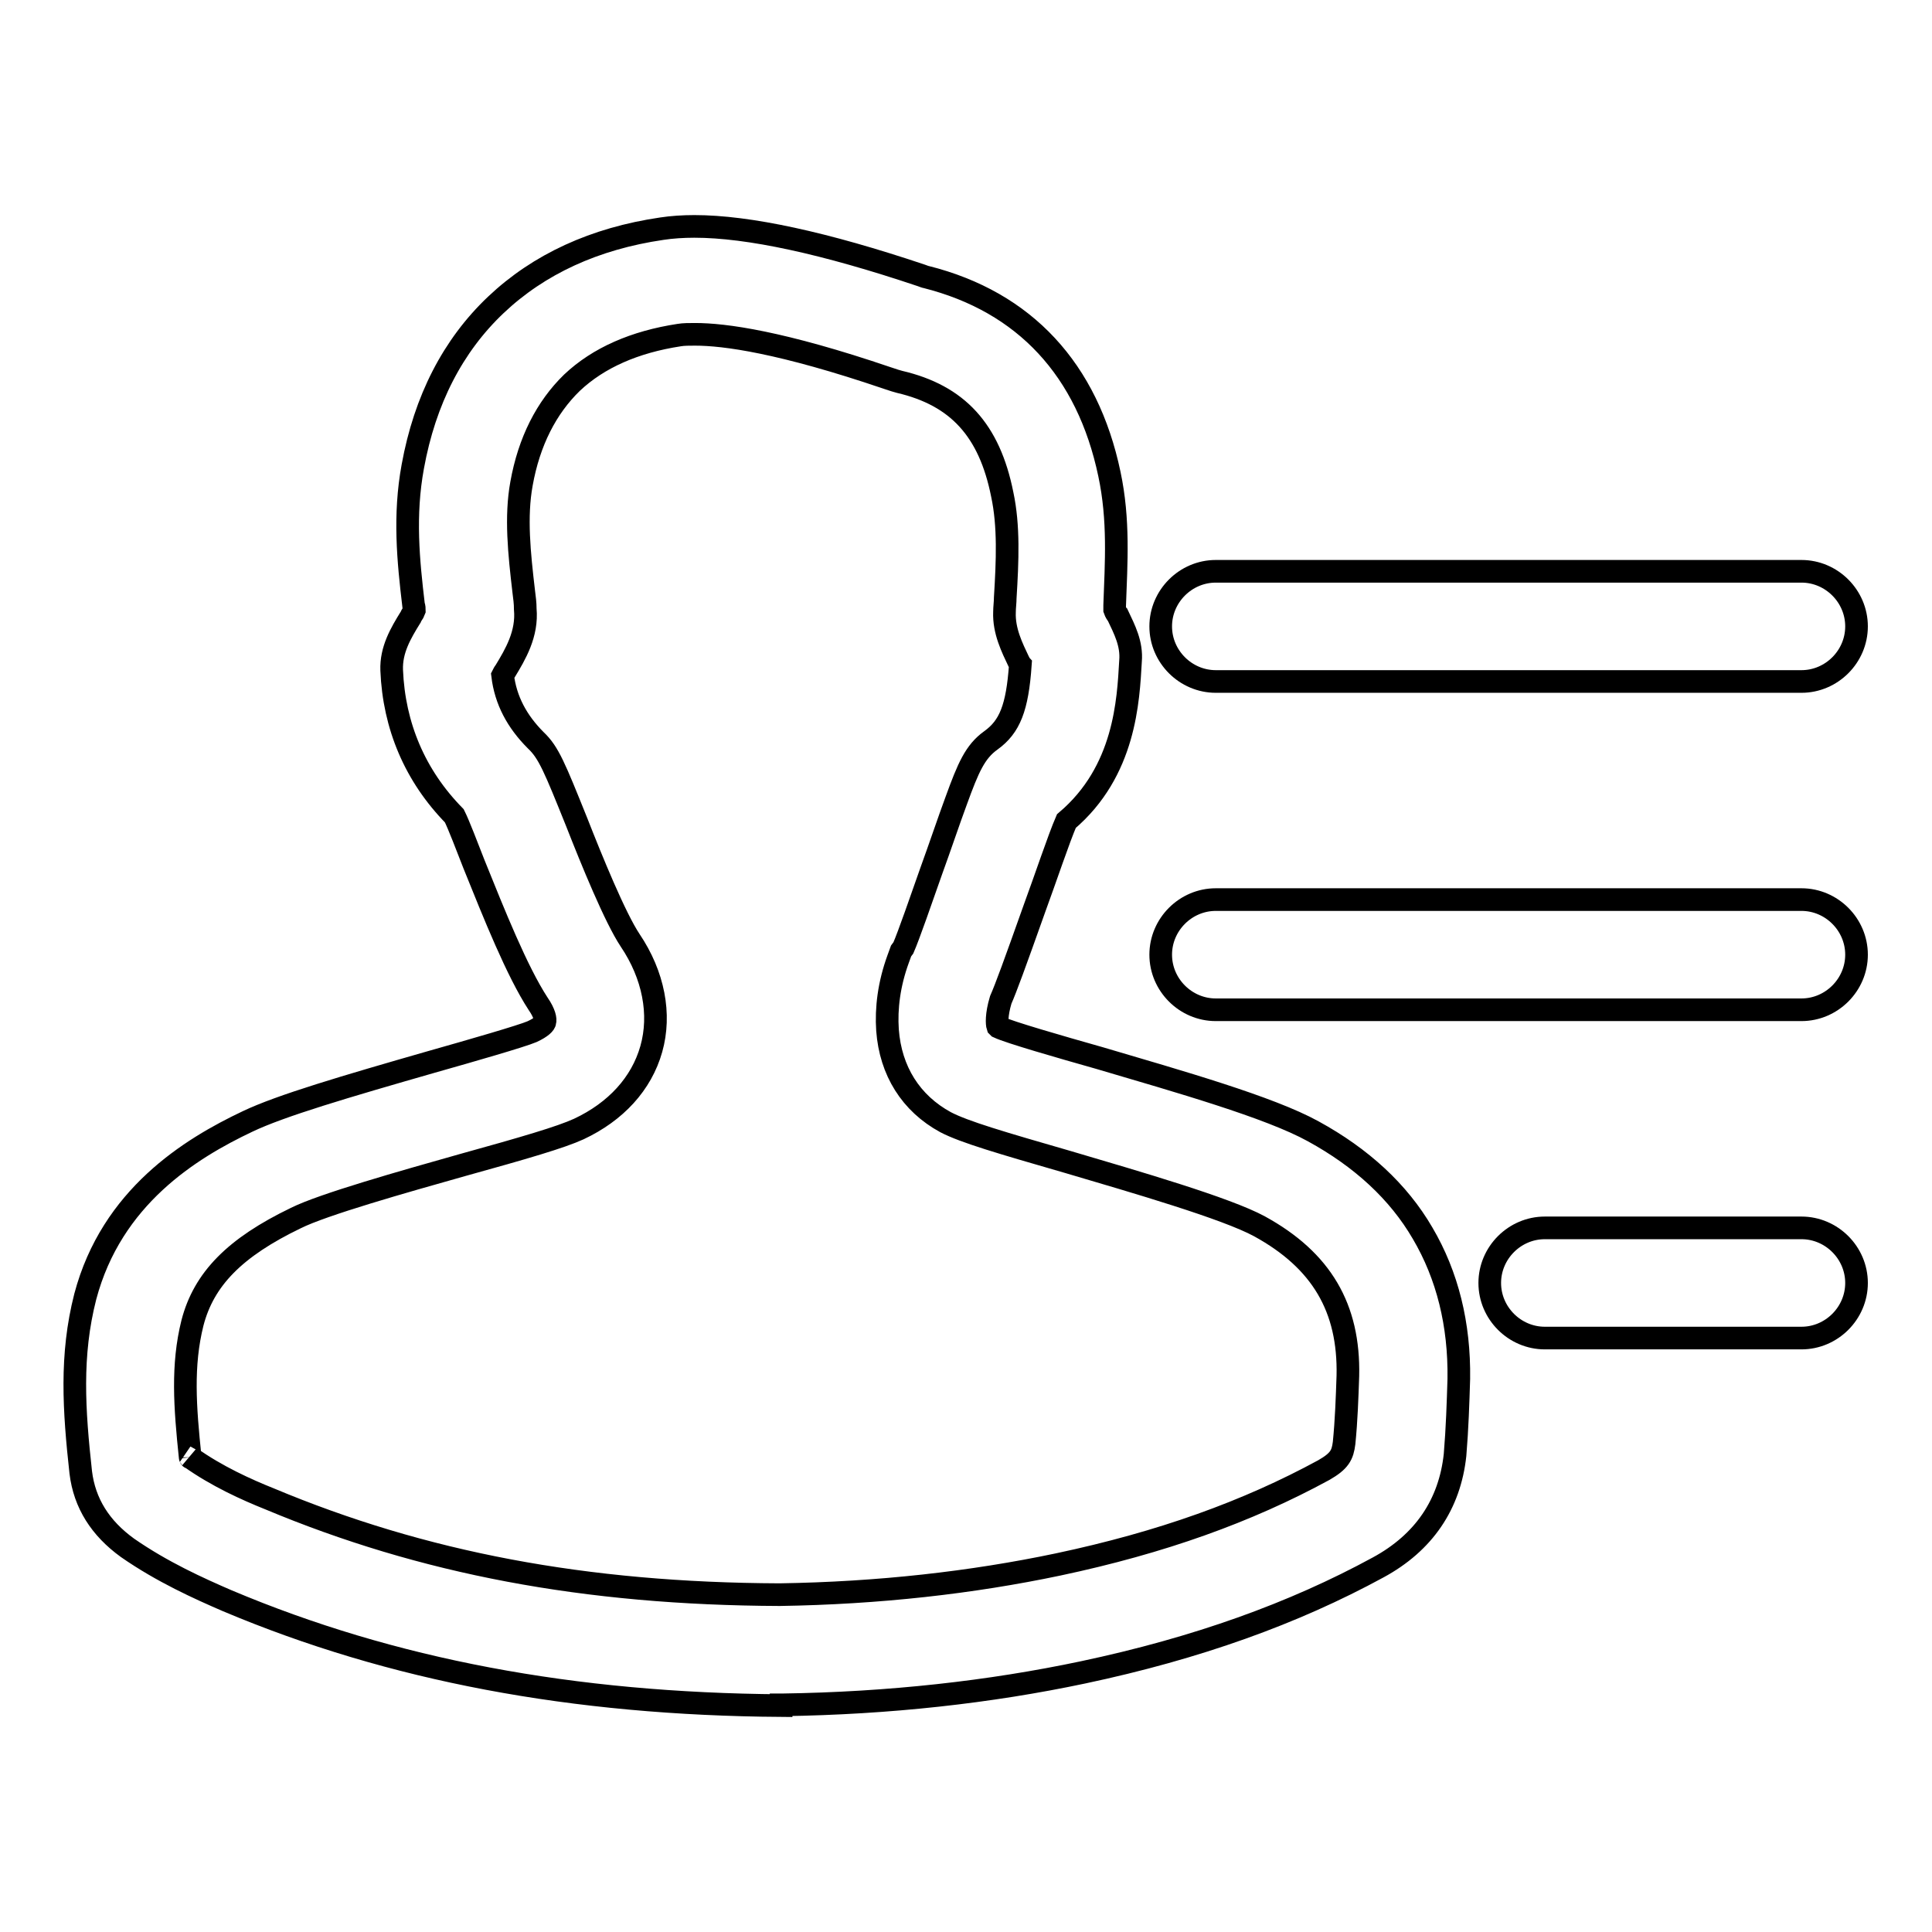 <?xml version="1.0" encoding="utf-8"?>
<!-- Svg Vector Icons : http://www.onlinewebfonts.com/icon -->
<!DOCTYPE svg PUBLIC "-//W3C//DTD SVG 1.1//EN" "http://www.w3.org/Graphics/SVG/1.1/DTD/svg11.dtd">
<svg version="1.1" xmlns="http://www.w3.org/2000/svg" xmlns:xlink="http://www.w3.org/1999/xlink" x="0px" y="0px" viewBox="0 0 256 256" enable-background="new 0 0 256 256" xml:space="preserve">
<g><g><path stroke-width="3" fill-opacity="0" stroke="#000000"  d="M241,147.7"/><path stroke-width="3" fill-opacity="0" stroke="#000000"  d="M103.5,226L103.5,226c-27.6-0.2-51.6-4.7-73.4-13.9c-3.7-1.6-8.6-3.8-13.2-7c-3.6-2.6-5.7-5.9-6.2-10c-0.9-8.2-1.4-15.5,0.6-23.3c3.5-13.2,13.9-19.6,21.5-23.2c4.4-2.1,12.9-4.6,24.4-7.9c5.3-1.5,11.9-3.4,13.3-4c1.3-0.6,1.7-1.1,1.7-1.3c0.1-0.3,0-1.1-0.9-2.4c-2.8-4.3-5.8-11.8-8.5-18.5c-0.9-2.3-2-5.2-2.6-6.4c-5.2-5.3-8-11.9-8.3-19.3c-0.1-2.7,1.2-4.9,2.5-7c0.1-0.3,0.4-0.6,0.5-0.9c0-0.2,0-0.5-0.1-0.7c-0.7-5.9-1.3-11.9-0.1-18.4c1.6-8.8,5.3-16,11-21.4c5.7-5.4,13.1-8.8,22-10.1c1.3-0.2,2.8-0.3,4.3-0.3c7.2,0,17.3,2.2,30.1,6.5c0.3,0.1,0.5,0.2,0.6,0.2C135.8,40,144.1,49,147,62.8c1.3,6.1,0.9,11.8,0.7,17.4c0,0.2,0,0.4,0,0.6c0.1,0.3,0.3,0.6,0.4,0.7c0.9,1.9,1.9,3.8,1.7,6.1c-0.3,5.2-0.7,14.6-8.5,21.2c-1,2.3-2.8,7.7-4.2,11.5c-2.7,7.6-3.8,10.6-4.5,12.2c-0.6,2-0.5,3.2-0.4,3.5c0,0,0,0,0.1,0.1c1.5,0.7,8.1,2.6,13.4,4.1c10.5,3.1,22.5,6.5,28.3,9.7c6.4,3.5,11.3,8,14.5,13.5c3.3,5.6,4.9,12.1,4.8,19.3c-0.1,3.2-0.2,6.5-0.5,10.1c-0.7,6.5-4.1,11.6-10.2,14.9c-11.2,6.1-24,10.7-39.1,13.9c-12.3,2.6-25.7,4.1-39.8,4.3H103.5z M25.2,193.1C25.2,193.2,25.3,193.2,25.2,193.1c3.5,2.5,7.5,4.3,10.5,5.5c20.3,8.5,41.8,12.6,67.6,12.7c13.1-0.2,25.5-1.6,36.9-4c13.7-2.9,25.1-7,35.2-12.5c2.1-1.2,2.5-2,2.7-3.6c0.3-3,0.4-6,0.5-8.9c0.2-9-3.5-15.3-11.7-19.8c-4.4-2.4-16.5-5.9-25.3-8.5c-9-2.6-13.8-4-16.3-5.3c-4.6-2.5-7.3-6.8-7.7-12.2c-0.2-2.9,0.2-6.1,1.4-9.4l0.4-1.1l0.3-0.4c0.7-1.6,2.4-6.5,3.7-10.2c1.2-3.3,2.3-6.6,3.3-9.3c1.6-4.4,2.5-6.5,4.6-8c2.5-1.8,3.5-4.3,3.9-10c-0.1-0.1-0.1-0.3-0.2-0.4c-0.9-1.9-2-4.1-1.9-6.6c0-0.6,0.1-1.3,0.1-1.9c0.3-4.9,0.5-9.5-0.4-13.7c-1.7-8.5-5.9-13.1-13.6-14.9c-0.4-0.1-0.7-0.2-1.6-0.5c-14.1-4.8-21.6-5.8-25.5-5.8c-0.8,0-1.5,0-2.1,0.1c-5.9,0.9-10.7,3-14.2,6.3c-3.4,3.3-5.7,7.8-6.7,13.4c-0.8,4.4-0.3,9.2,0.3,14.3c0.1,0.8,0.2,1.5,0.2,2.3c0.3,3.3-1.3,6-2.7,8.3c-0.1,0.1-0.2,0.3-0.3,0.5c0.4,3.3,1.9,6.1,4.4,8.6c1.7,1.6,2.5,3.6,5.4,10.8c2,5.1,5.1,12.7,7.1,15.7c3.1,4.6,4.1,9.8,2.8,14.4c-1.3,4.6-4.7,8.3-9.6,10.6c-2.4,1.1-7.2,2.5-15.5,4.8c-7.8,2.2-18.4,5.2-22,7c-8.1,3.9-12.2,8.1-13.7,13.9C24.1,180.9,24.5,186.4,25.2,193.1z M122.6,36.7c0,0,0.1,0,0.1,0C122.7,36.7,122.6,36.7,122.6,36.7z"/><path stroke-width="3" fill-opacity="0" stroke="#000000"  d="M238.7,90.3h-77.6c-4,0-7.3-3.3-7.3-7.3s3.3-7.3,7.3-7.3h77.6c4,0,7.3,3.3,7.3,7.3S242.7,90.3,238.7,90.3z"/><path stroke-width="3" fill-opacity="0" stroke="#000000"  d="M238.7,133.8h-77.6c-4,0-7.3-3.3-7.3-7.3s3.3-7.3,7.3-7.3h77.6c4,0,7.3,3.3,7.3,7.3S242.7,133.8,238.7,133.8z"/><path stroke-width="3" fill-opacity="0" stroke="#000000"  d="M238.7,177.3h-34c-4,0-7.3-3.3-7.3-7.3s3.3-7.3,7.3-7.3h34c4,0,7.3,3.3,7.3,7.3S242.7,177.3,238.7,177.3z"/></g></g>
</svg>